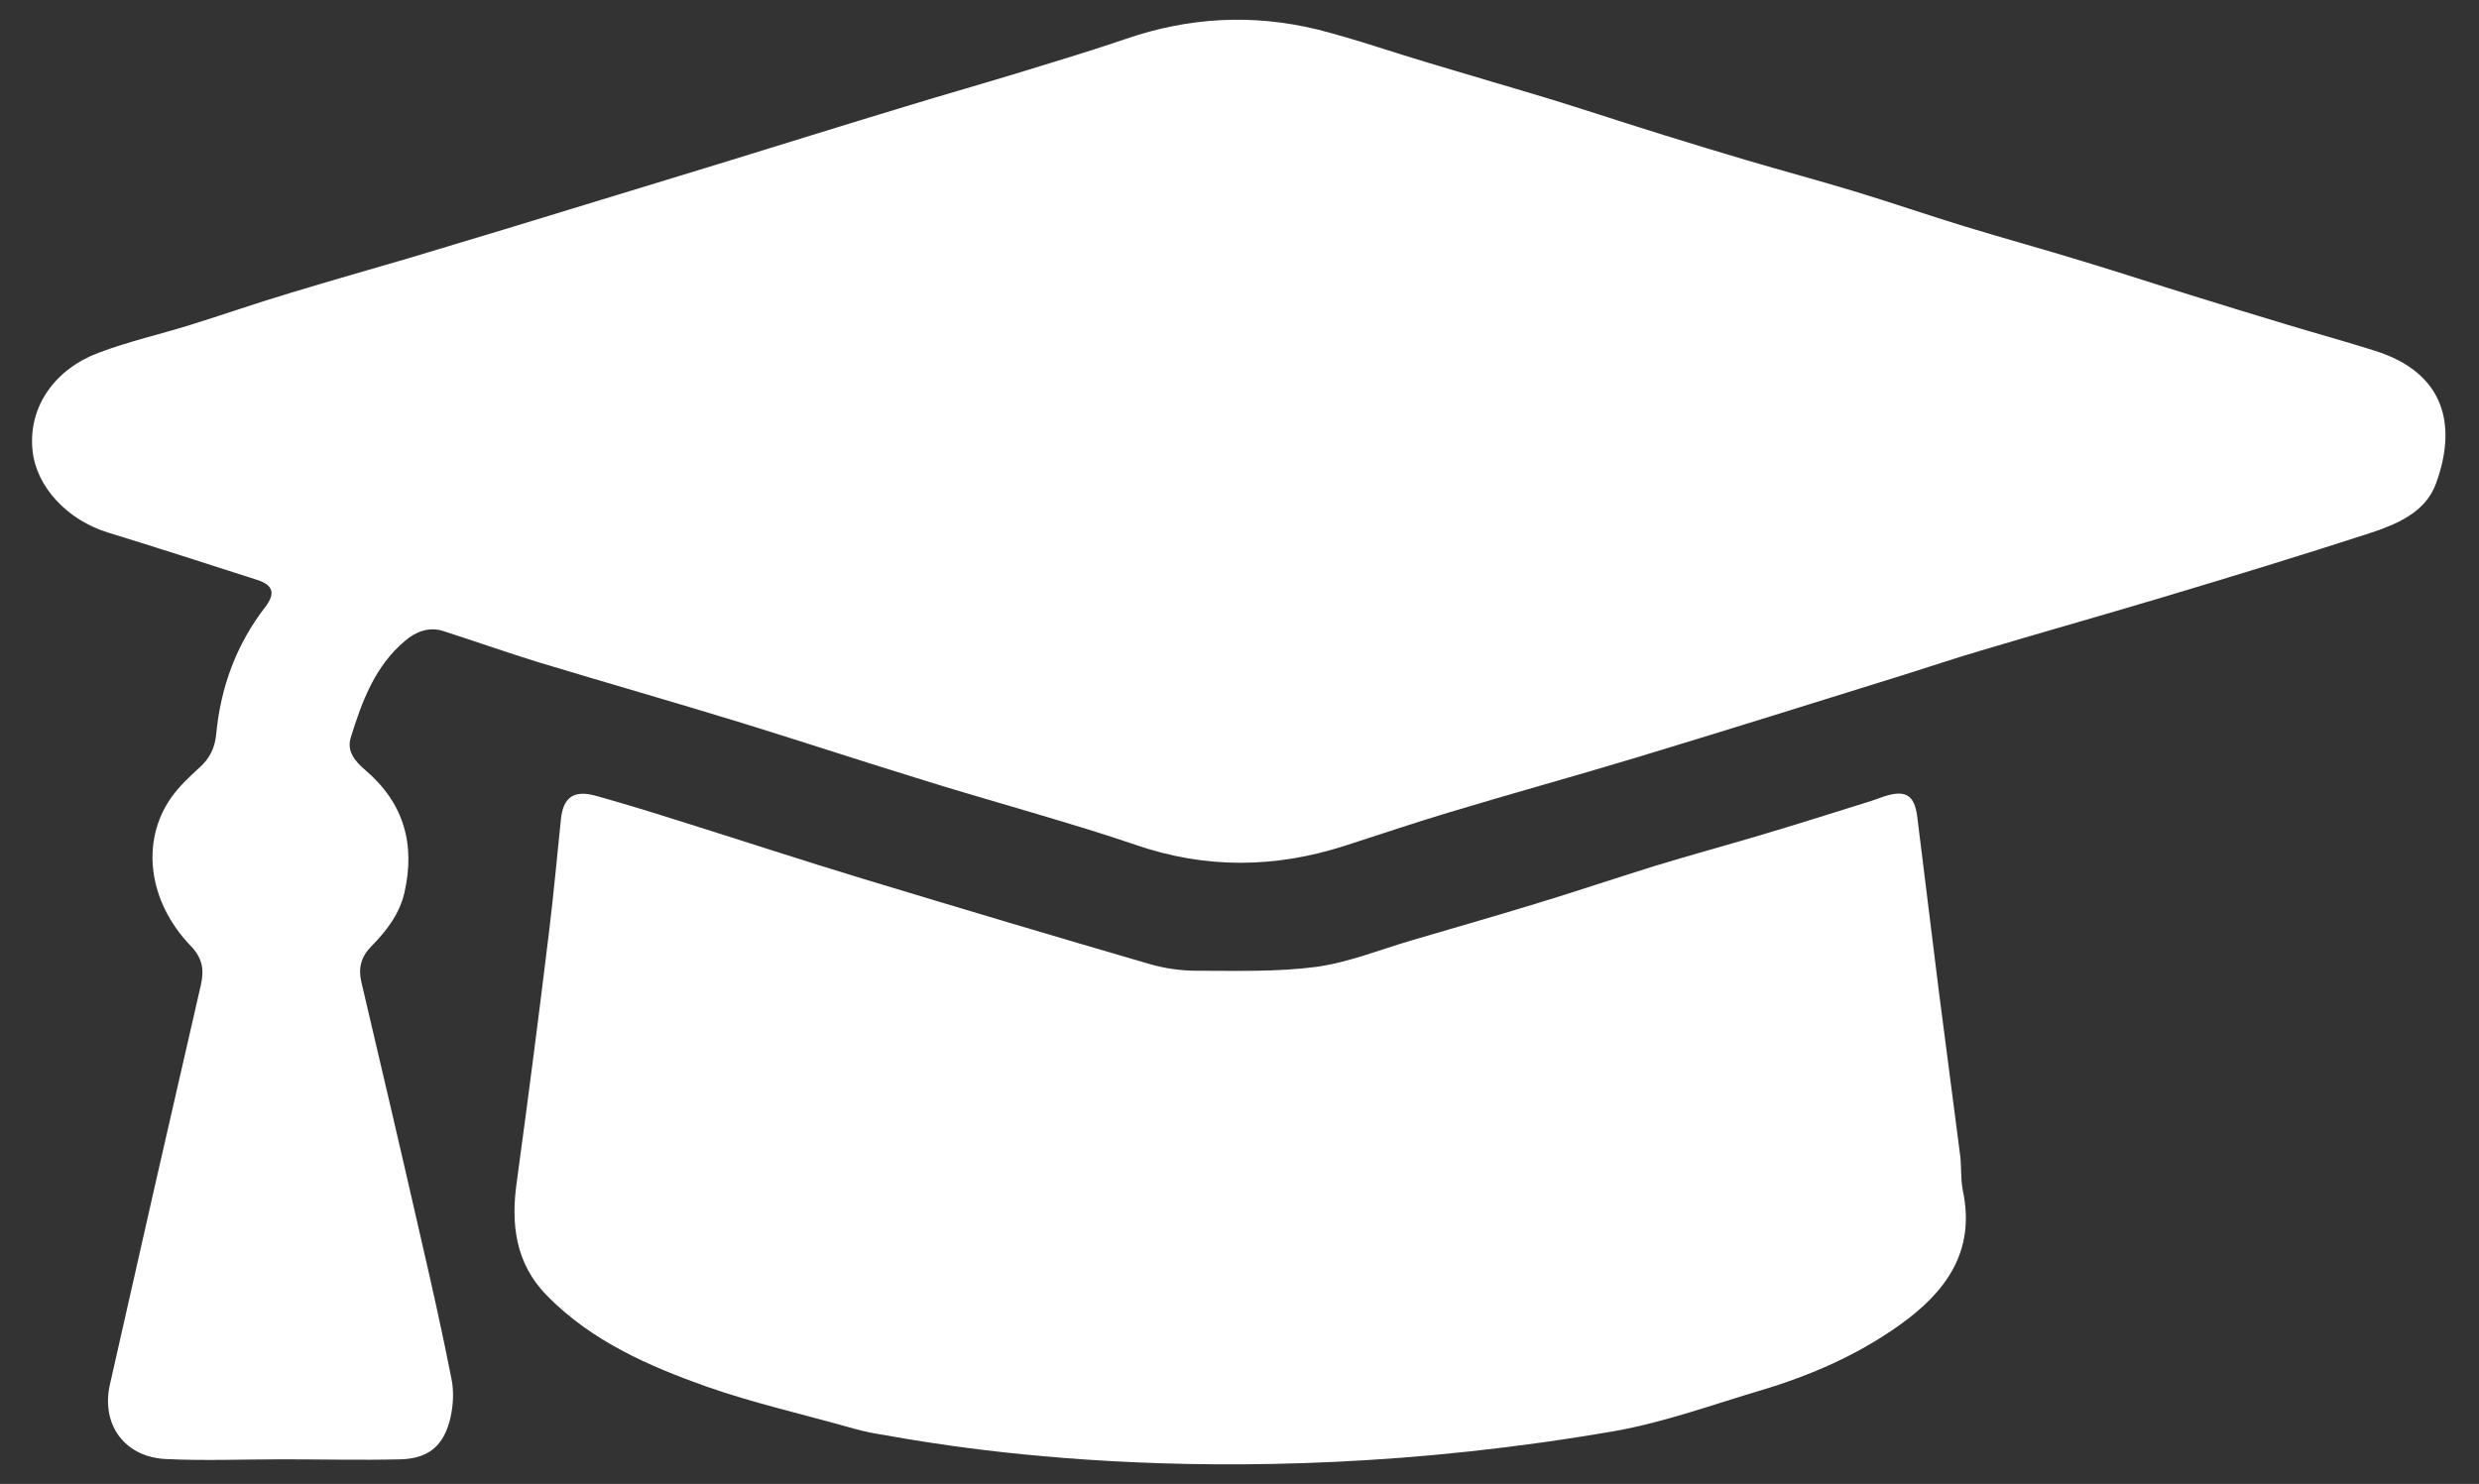 <?xml version="1.0" encoding="utf-8"?>
<!-- Generator: Adobe Illustrator 24.1.2, SVG Export Plug-In . SVG Version: 6.00 Build 0)  -->
<svg version="1.1" id="Camada_1" xmlns="http://www.w3.org/2000/svg" xmlns:xlink="http://www.w3.org/1999/xlink" x="0px" y="0px"
	 viewBox="0 0 776.1 464.7" style="enable-background:new 0 0 776.1 464.7;" xml:space="preserve">
<rect x="0" y="0" width="776.1" height="464.7" fill="#333333" stroke="none"/>
<style type="text/css">
	.st0{fill:#FFFFFF;}
</style>
<path class="st0" d="M88.2,457c-12.2,0-24.3,0.5-36.5-0.1c-12.7-0.7-20.1-10.8-17.3-23.3c9.4-41.8,18.9-83.5,28.5-125.2
	c1.1-4.9,0.4-8.5-3.3-12.3c-13.2-13.8-15.6-32.5-6.1-46.2c2.4-3.4,5.5-6.4,8.6-9.2c3.5-3,5.2-6.5,5.6-10.9
	c1.4-14.7,6.3-28,15.4-39.8c3.2-4.2,2.4-6.8-2.6-8.4c-15.5-5-31-10-46.6-14.8c-12.8-3.9-22.5-14.3-23.7-25.6
	c-1.5-14.1,7.3-25.7,20.6-30.7c9.2-3.5,18.9-5.7,28.3-8.6c10.6-3.3,21.2-7,31.9-10.2c12.2-3.7,24.5-7.2,36.8-10.8
	c10.1-3,20.1-6.1,30.2-9.1c22.3-6.8,44.6-13.6,66.8-20.4c19.5-6,39-12.1,58.5-18c12.4-3.8,24.8-7.3,37.2-11.1
	c10.7-3.3,21.4-6.5,31.9-10.1c19.7-6.8,39.7-7.9,59.9-3c11.9,3,23.5,7.1,35.3,10.6c12.9,3.9,25.8,7.6,38.6,11.5
	c11.6,3.6,23.1,7.4,34.7,11c8.6,2.7,17.3,5.3,26,7.9c11.2,3.3,22.4,6.3,33.6,9.7c11.6,3.5,23.1,7.5,34.6,11
	c12.4,3.8,24.9,7.2,37.2,11c11.3,3.4,22.5,7.1,33.8,10.6c9.9,3.1,19.8,6.1,29.7,9.1c9.3,2.8,18.7,5.4,27.9,8.3
	c21.3,6.8,25.8,22.8,18.9,41.6c-3.3,9-12.3,12.7-20.8,15.5c-21.6,7-43.2,13.6-64.9,20.1c-19.1,5.7-38.2,11.1-57.3,16.8
	c-8.1,2.4-16.1,5.1-24.1,7.6c-27.7,8.6-55.3,17.3-83.1,25.7c-19.5,5.9-39.2,11.3-58.7,17.2c-11,3.3-21.9,7-32.8,10.5
	c-21.8,7-43.5,7.2-65.3-0.3c-10.2-3.5-20.6-6.6-31-9.7c-12.7-3.8-25.5-7.4-38.1-11.4c-18.1-5.6-36.1-11.5-54.2-17.1
	c-21.2-6.5-42.5-12.6-63.7-19c-10-3.1-19.9-6.6-29.9-9.8c-4.4-1.4-8.5,0.2-11.8,3c-9.5,7.9-13.6,19.1-17.1,30.4
	c-1.3,4.2,1.3,7.4,4.5,10.1c12.1,10.3,15.8,23.2,12.3,38.5c-1.6,6.8-5.7,12-10.3,16.7c-3.2,3.2-4.2,6.8-3.2,11.1
	c6.3,26.8,12.6,53.7,18.7,80.5c3.4,14.7,6.7,29.4,9.6,44.2c0.7,3.7,0.5,7.8-0.3,11.5c-1.9,8.8-6.6,13.1-15.5,13.4
	C113.2,457.3,100.7,457,88.2,457C88.2,457,88.2,457,88.2,457z"/>
<path class="st0" d="M275.1,449.1c-3.4-0.5-6.7-1.4-9.9-2.3c-14.6-4.1-29.5-7.5-43.8-12.5c-18.3-6.5-36.2-14.3-50.2-28.6
	c-9.9-10.1-11.3-22.4-9.4-35.7c3.6-26.3,7-52.7,10.2-79.1c1.4-11.4,2.4-22.9,3.6-34.3c0.7-6.9,4-9.3,10.9-7.4
	c8.6,2.4,17.1,5,25.6,7.7c19.5,6.1,38.9,12.5,58.4,18.4c29.7,9,59.5,17.9,89.4,26.6c4.8,1.4,9.9,2.1,14.8,2.1
	c12.5,0,25,0.4,37.3-1.2c10.2-1.4,20-5.4,29.9-8.3c12.9-3.8,25.8-7.5,38.6-11.4c12.5-3.8,25-8,37.5-11.9c10.8-3.3,21.8-6.3,32.6-9.5
	c11.8-3.5,23.5-7.2,35.3-10.9c1.5-0.5,3-1.1,4.6-1.6c6.2-1.8,8.8-0.1,9.7,6.3c2.3,18.3,4.5,36.7,6.8,55c2.2,17.2,4.5,34.4,6.7,51.6
	c0.4,3.5,0.1,7.2,0.8,10.7c4.1,19.3-5.5,32-20,42.3c-13.1,9.3-27.6,15.6-42.9,20.2c-15.2,4.5-30.2,10-45.8,12.8
	C379.9,470,287.4,451.1,275.1,449.1z"/>
</svg>
